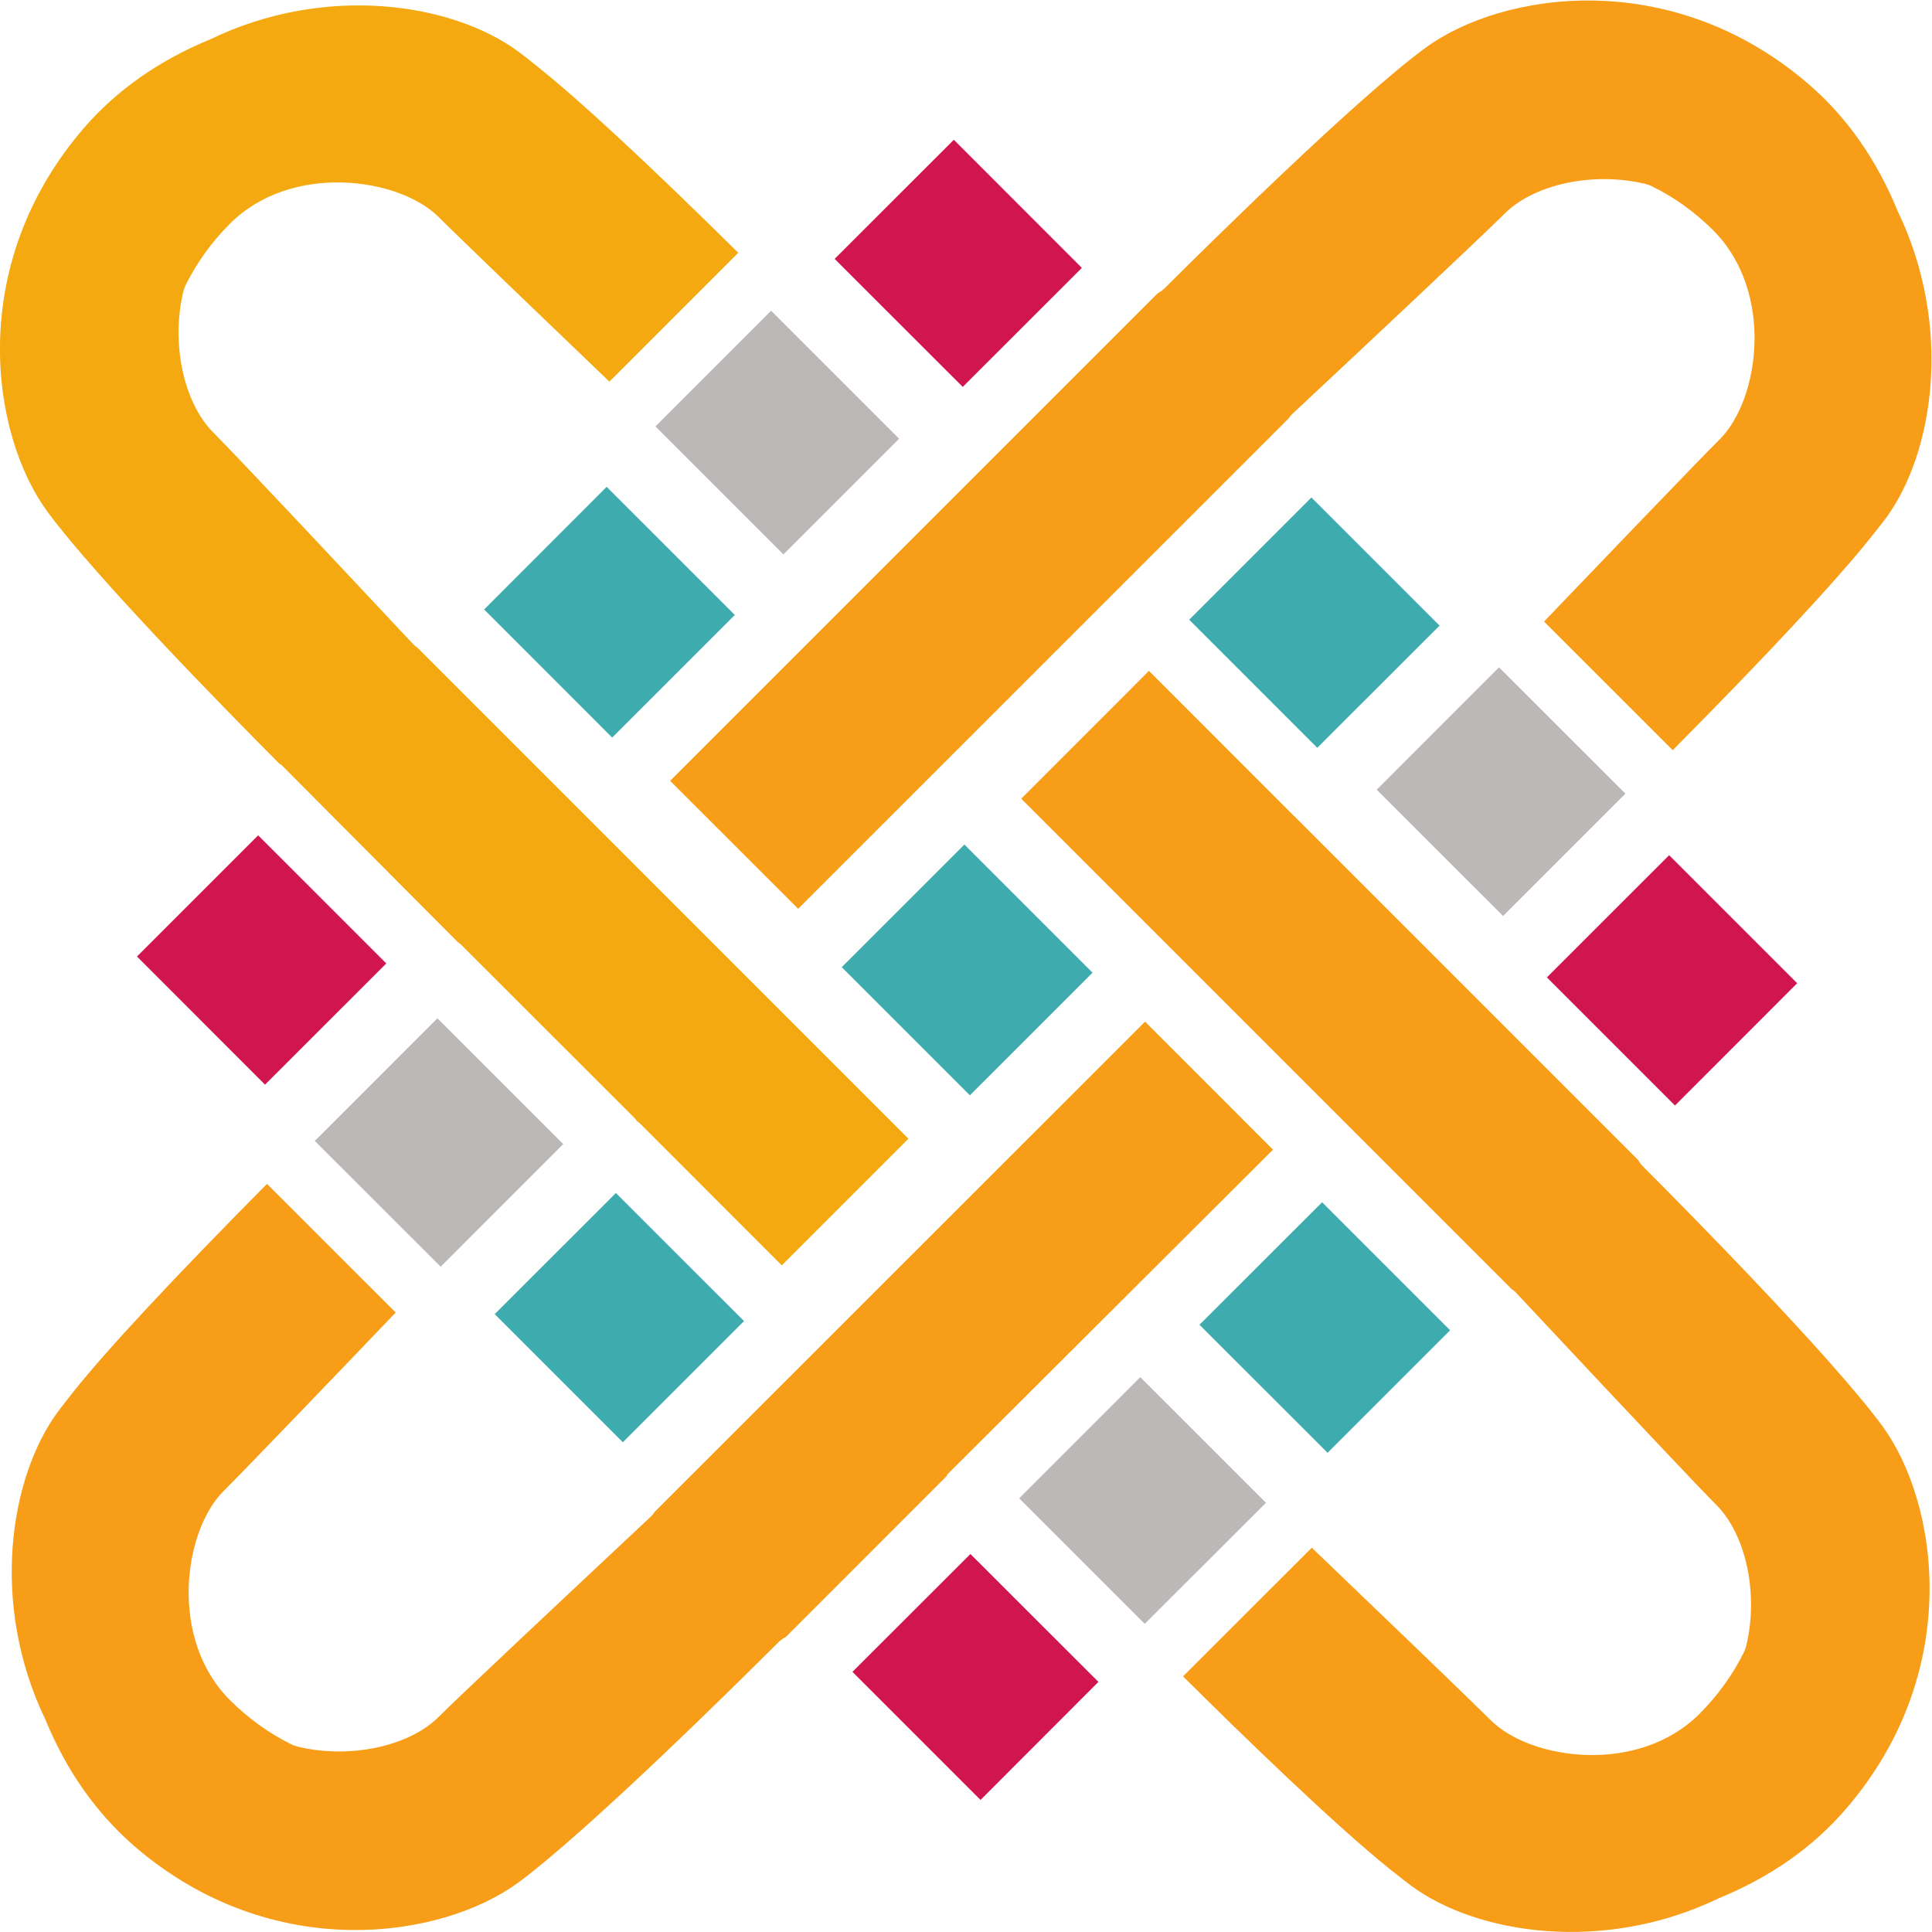 <?xml version="1.0" encoding="UTF-8" standalone="no"?>
<!-- Created with Inkscape (http://www.inkscape.org/) -->

<svg
   version="1.1"
   id="svg2"
   width="904.623"
   height="904.588"
   viewBox="0 0 904.623 904.588"
   sodipodi:docname="uowm-logo.svg"
   inkscape:version="1.2.2 (b0a8486541, 2022-12-01)"
   xmlns:inkscape="http://www.inkscape.org/namespaces/inkscape"
   xmlns:sodipodi="http://sodipodi.sourceforge.net/DTD/sodipodi-0.dtd"
   xmlns="http://www.w3.org/2000/svg"
   xmlns:svg="http://www.w3.org/2000/svg">
  <defs
     id="defs6">
    <clipPath
       clipPathUnits="userSpaceOnUse"
       id="clipPath58">
      <path
         d="M 0,758.587 H 3643.175 V 0 H 0 Z"
         id="path56" />
    </clipPath>
    <clipPath
       clipPathUnits="userSpaceOnUse"
       id="clipPath364">
      <path
         d="M 0,708.661 H 7326.827 V 0 H 0 Z"
         id="path362" />
    </clipPath>
  </defs>
  <sodipodi:namedview
     id="namedview4"
     pagecolor="#ffffff"
     bordercolor="#666666"
     borderopacity="1.0"
     inkscape:showpageshadow="2"
     inkscape:pageopacity="0.0"
     inkscape:pagecheckerboard="0"
     inkscape:deskcolor="#d1d1d1"
     showgrid="false"
     inkscape:zoom="0.26309505"
     inkscape:cx="1856.7434"
     inkscape:cy="454.20847"
     inkscape:window-width="1920"
     inkscape:window-height="1026"
     inkscape:window-x="0"
     inkscape:window-y="0"
     inkscape:window-maximized="1"
     inkscape:current-layer="g294">
    <inkscape:page
       x="0"
       y="0"
       id="page8"
       width="904.623"
       height="904.588" />
    <inkscape:page
       x="4818.252"
       y="-54.42"
       id="page314"
       width="9769.105"
       height="944.881" />
  </sodipodi:namedview>
  <g
     id="g10"
     inkscape:groupmode="layer"
     inkscape:label="Page 1"
     transform="matrix(1.333,0,0,-1.333,-59.308,957.03)">
    <g
       id="g52">
      <g
         id="g54"
         clip-path="url(#clipPath58)">
        <g
           id="g234"
           transform="translate(137.582,336.954)">
          <path
             d="M 0,0 42.603,42.576 -2.412,87.578 -44.975,45.015 Z"
             style="fill:#d1154e;fill-opacity:1;fill-rule:nonzero;stroke:none"
             id="path236" />
        </g>
        <g
           id="g238"
           transform="translate(260.833,298.896)">
          <path
             d="M 0,0 -42.57,-42.543 2.438,-87.551 45.001,-44.988 Z"
             style="fill:#3eacae;fill-opacity:1;fill-rule:nonzero;stroke:none"
             id="path240" />
        </g>
        <g
           id="g242"
           transform="translate(343.919,130.697)">
          <path
             d="M 0,0 44.995,-44.995 86.402,-3.528 41.447,41.394 Z"
             style="fill:#d1154e;fill-opacity:1;fill-rule:nonzero;stroke:none"
             id="path244" />
        </g>
        <g
           id="g246"
           transform="translate(434.556,127.663)">
          <path
             d="M 0,0 -0.001,0.001 -0.003,-0.003 Z"
             style="fill:#d1154e;fill-opacity:1;fill-rule:nonzero;stroke:none"
             id="path248" />
        </g>
        <g
           id="g250"
           transform="translate(259.524,458.869)">
          <path
             d="M 0,0 43.081,43.068 -1.933,88.076 -44.968,45.001 Z"
             style="fill:#3eacae;fill-opacity:1;fill-rule:nonzero;stroke:none"
             id="path252" />
        </g>
        <g
           id="g254"
           transform="translate(383.246,421.296)">
          <path
             d="M 0,0 -43.081,-43.075 1.927,-88.083 45.008,-45.008 Z"
             style="fill:#3eacae;fill-opacity:1;fill-rule:nonzero;stroke:none"
             id="path256" />
        </g>
        <g
           id="g258"
           transform="translate(508.895,295.647)">
          <path
             d="M 0,0 -43.075,-43.035 1.933,-88.01 44.968,-44.968 Z"
             style="fill:#3eacae;fill-opacity:1;fill-rule:nonzero;stroke:none"
             id="path260" />
        </g>
        <g
           id="g262"
           transform="translate(379.532,668.854)">
          <path
             d="M 0,0 -41.865,-41.839 3.136,-86.807 44.975,-45.001 Z"
             style="fill:#d1154e;fill-opacity:1;fill-rule:nonzero;stroke:none"
             id="path264" />
        </g>
        <g
           id="g266"
           transform="translate(507.201,455.275)">
          <path
             d="M 0,0 42.955,42.922 -2.053,87.93 -44.988,44.995 Z"
             style="fill:#3eacae;fill-opacity:1;fill-rule:nonzero;stroke:none"
             id="path268" />
        </g>
        <g
           id="g270"
           transform="translate(675.772,372.58)">
          <path
             d="M 0,0 -44.975,44.975 -87.923,2.053 -42.922,-42.948 Z"
             style="fill:#d1154e;fill-opacity:1;fill-rule:nonzero;stroke:none"
             id="path272" />
        </g>
        <g
           id="g274"
           transform="translate(446.712,359.086)">
          <path
             d="m 0,0 -172.385,-172.312 c 0,-0.206 -0.618,-0.983 -1.329,-1.641 l -11.501,-10.79 c -17.986,-16.863 -55.413,-51.951 -62.914,-59.459 -10.471,-10.452 -31.314,-14.837 -49.447,-10.478 -0.857,0.212 -1.661,0.505 -2.385,0.87 -7.76,3.834 -14.989,9.036 -21.454,15.455 -21.594,21.54 -16.325,59.359 -2.372,73.365 7.661,7.621 43.167,44.63 60.562,62.815 l -45.214,45.187 c -33.028,-33.334 -55.878,-57.864 -67.944,-72.94 l -2.325,-2.983 c -1.429,-1.808 -2.352,-2.977 -3.136,-4.06 -17.016,-23.049 -23.986,-67.592 -4.426,-108.201 7.422,-18.026 17.947,-32.949 31.361,-44.543 48.284,-41.587 107.896,-32.438 134.792,-12.658 24.491,18.152 75.964,69.054 91.159,84.216 0.817,0.817 1.747,1.495 2.784,2.033 l 56.489,56.503 c -0.119,0 0.166,0.511 0.658,1.01 L 44.935,-44.975 Z"
             style="fill:#f79d18;fill-opacity:1;fill-rule:nonzero;stroke:none"
             id="path276" />
        </g>
        <g
           id="g278"
           transform="translate(202.605,384.904)">
          <path
             d="M 0,0 C 0.001,-0.002 0.002,-0.003 0.003,-0.005 L 0.017,0.008 Z"
             style="fill:#f4a910;fill-opacity:1;fill-rule:nonzero;stroke:none"
             id="path280" />
        </g>
        <g
           id="g282"
           transform="translate(265.493,322.076)">
          <path
             d="M 0,0 C 0.001,-0.002 0.003,-0.003 0.003,-0.005 L 0.017,0.008 Z"
             style="fill:#f4a910;fill-opacity:1;fill-rule:nonzero;stroke:none"
             id="path284" />
        </g>
        <g
           id="g286"
           transform="translate(268.254,324.131)">
          <path
             d="m 0,0 c 0.346,-0.219 0.704,-0.472 1.056,-0.824 l 49.792,-49.825 44.49,44.496 -172.391,172.399 c -0.053,0.093 -0.891,0.564 -1.555,1.282 l -4.372,4.657 c -14.212,15.169 -57.466,61.347 -65.897,69.745 -10.425,10.485 -14.837,31.268 -10.505,49.44 0.206,0.85 0.505,1.674 0.89,2.438 3.927,7.867 9.149,15.089 15.508,21.448 21.534,21.527 59.313,16.265 73.293,2.345 7.215,-7.249 40.941,-39.579 59.054,-56.941 l 0.93,-0.897 45.267,45.274 c -31.766,31.374 -55.366,53.274 -70.176,65.114 -0.06,0.046 -1.382,1.096 -1.542,1.229 l -0.644,0.518 c -1.901,1.522 -3.436,2.751 -4.837,3.761 -23.003,17.036 -67.552,24.005 -108.182,4.385 -18.112,-7.448 -33.035,-17.94 -44.543,-31.281 -41.659,-48.357 -32.49,-107.916 -12.677,-134.765 17.095,-23.142 62.728,-69.652 81.551,-88.575 -0.073,0.16 0.425,-0.113 0.93,-0.631 l 61.619,-61.918 c 0.392,-0.245 0.778,-0.518 1.15,-0.89 L -0.837,1.07 C -0.465,0.704 -0.199,0.319 0,0"
             style="fill:#f4a910;fill-opacity:1;fill-rule:nonzero;stroke:none"
             id="path288" />
        </g>
        <g
           id="g290"
           transform="translate(324.857,398.739)">
          <path
             d="m 0,0 172.391,172.352 c -0.006,0.172 0.598,0.903 1.296,1.561 22.218,20.77 66.363,62.157 74.449,70.25 10.425,10.411 31.201,14.81 49.38,10.478 0.797,-0.187 1.601,-0.472 2.365,-0.851 7.894,-3.874 15.156,-9.096 21.567,-15.508 21.548,-21.6 16.265,-59.366 2.326,-73.312 -7.84,-7.8 -44.889,-46.457 -61.778,-64.084 l 45.207,-45.181 c 33.142,33.427 57.014,59.054 69.14,74.216 l 0.724,0.891 c 2.033,2.558 3.621,4.558 4.95,6.299 16.89,22.909 23.767,67.399 4.173,108.015 -7.402,18.099 -17.893,33.015 -31.261,44.53 -48.304,41.626 -107.876,32.45 -134.746,12.644 -24.211,-17.82 -75.976,-68.914 -91.271,-84.156 -0.765,-0.764 -1.642,-1.416 -2.598,-1.934 L -44.968,44.928 Z"
             style="fill:#f79d18;fill-opacity:1;fill-rule:nonzero;stroke:none"
             id="path292" />
        </g>
        <g
           id="g294"
           transform="translate(448.079,482.302)">
          <path
             d="m 0,0 -44.874,-44.9 172.379,-172.372 c 0.179,-0.006 0.91,-0.604 1.568,-1.302 l 4.604,-4.917 c 37.872,-40.436 59.964,-63.824 65.652,-69.512 10.451,-10.511 14.856,-31.287 10.478,-49.413 -0.186,-0.784 -0.472,-1.588 -0.857,-2.365 -3.94,-7.92 -9.169,-15.162 -15.534,-21.534 -21.508,-21.587 -59.294,-16.285 -73.3,-2.339 -7.368,7.342 -43.466,42.031 -62.921,60.655 l -45.227,-45.194 c 19.394,-19.268 52.835,-51.865 73.08,-68.057 0.904,-0.678 1.335,-1.003 1.767,-1.369 1.635,-1.302 3.635,-2.903 5.342,-4.159 23.003,-16.969 67.512,-23.919 108.089,-4.325 18.172,7.475 33.095,17.979 44.536,31.301 41.673,48.29 32.504,107.876 12.684,134.758 -18.192,24.604 -69.007,76.01 -84.143,91.173 -0.717,0.717 -1.162,1.481 -1.488,2.046 l -120.678,120.673 -0.128,0.093 z"
             style="fill:#f79d18;fill-opacity:1;fill-rule:nonzero;stroke:none"
             id="path296" />
        </g>
        <g
           id="g298"
           transform="translate(198.138,360.269)">
          <path
             d="M 0,0 -43.075,-43.081 1.143,-87.265 44.197,-44.198 Z"
             style="fill:#bcb8b7;fill-opacity:1;fill-rule:nonzero;stroke:none"
             id="path300" />
        </g>
        <g
           id="g302"
           transform="translate(445.024,234.214)">
          <path
             d="m 0,0 -42.523,-42.556 44.098,-44.105 42.563,42.53 z"
             style="fill:#bcb8b7;fill-opacity:1;fill-rule:nonzero;stroke:none"
             id="path304" />
        </g>
        <g
           id="g306"
           transform="translate(319.687,523.205)">
          <path
             d="M 0,0 40.636,40.636 -4.332,85.604 -44.968,44.968 Z"
             style="fill:#bcb8b7;fill-opacity:1;fill-rule:nonzero;stroke:none"
             id="path308" />
        </g>
        <g
           id="g310"
           transform="translate(571.039,483.553)">
          <path
             d="M 0,0 -42.968,-42.995 1.429,-87.358 44.404,-44.377 Z"
             style="fill:#bcb8b7;fill-opacity:1;fill-rule:nonzero;stroke:none"
             id="path312" />
        </g>
      </g>
    </g>
  </g>
  <g
     id="g316"
     inkscape:groupmode="layer"
     inkscape:label="Page 2"
     transform="matrix(1.333,0,0,-1.333,4818.252,890.462)" />
</svg>
